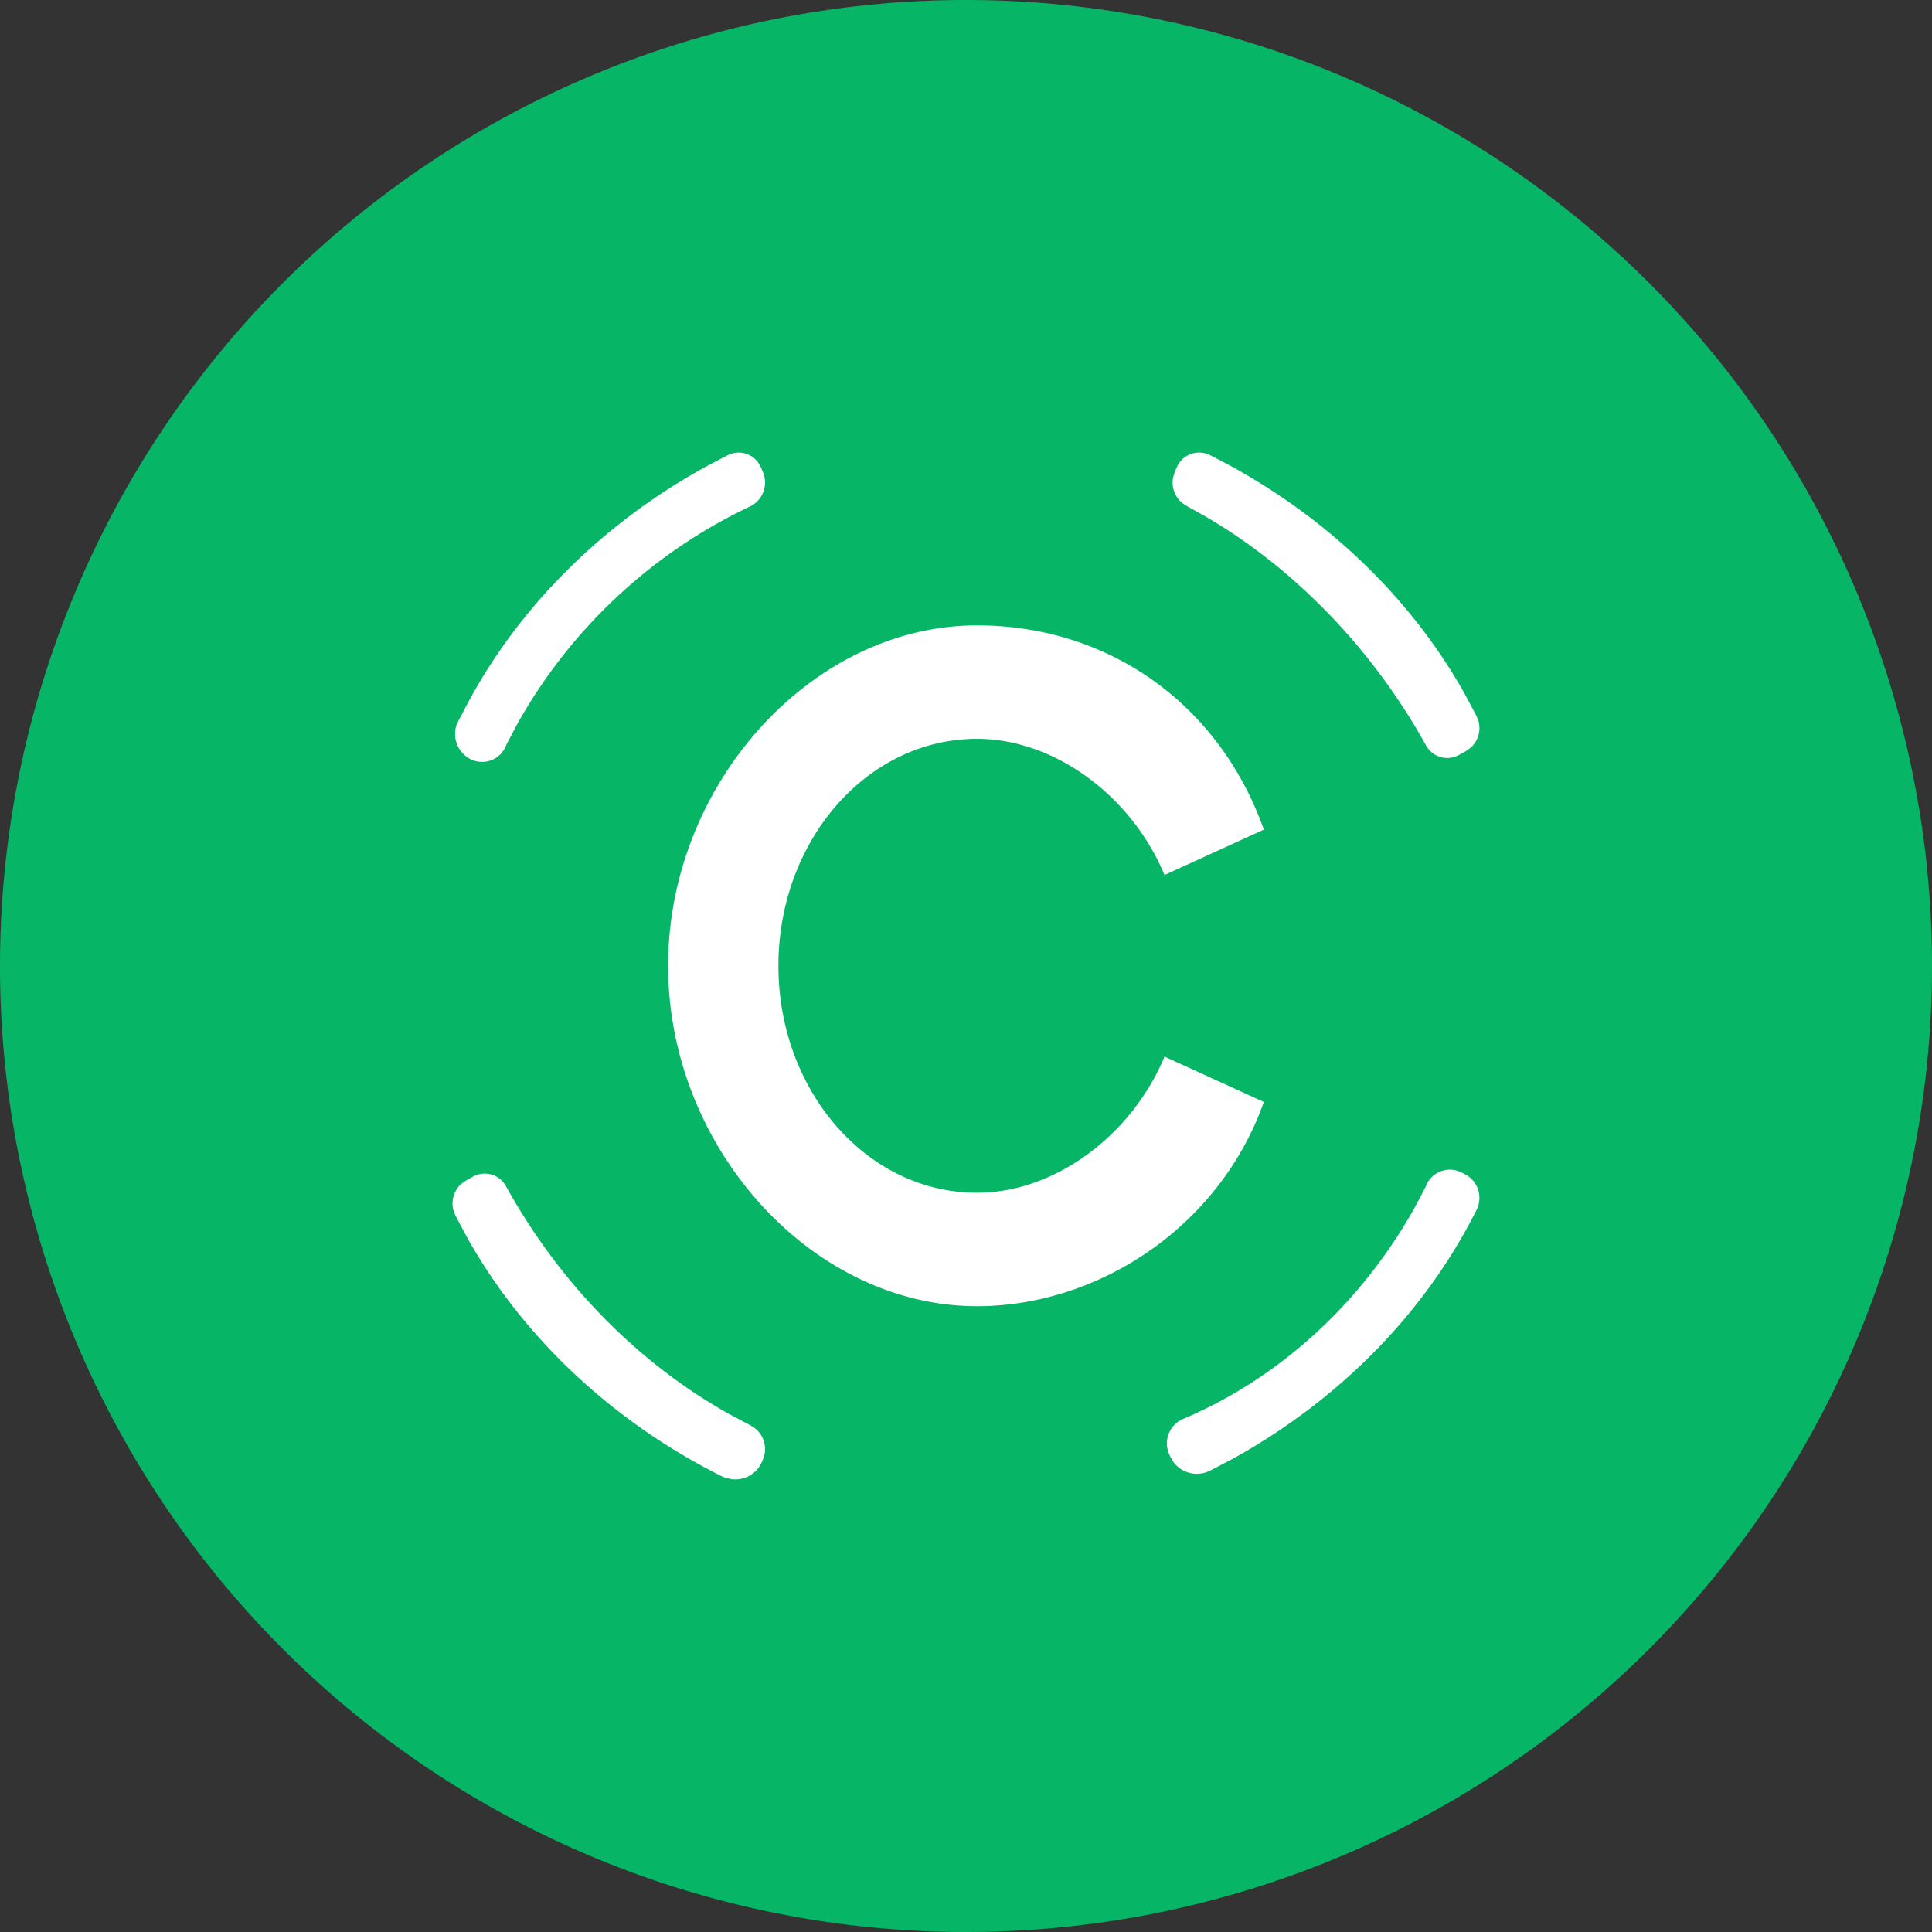 <?xml version="1.0" standalone="no"?><!DOCTYPE svg PUBLIC "-//W3C//DTD SVG 1.1//EN" "http://www.w3.org/Graphics/SVG/1.1/DTD/svg11.dtd"><svg t="1696787954768" class="icon" viewBox="0 0 1024 1024" version="1.1" xmlns="http://www.w3.org/2000/svg" p-id="2927" xmlns:xlink="http://www.w3.org/1999/xlink" width="200" height="200"><rect x="0" y="0" width="1024" height="1024" fill="#333333" stroke="none"/><path d="M511.998 512m-511.998 0a511.998 511.998 0 1 0 1023.996 0 511.998 511.998 0 1 0-1023.996 0Z" fill="#06B666" p-id="2928"></path><path d="M400.352 757.178l-2.61-1.712-11.462-6.089c-49.03-27.471-89.941-69.915-117.863-120.209a12.848 12.848 0 0 0-17.77-5.505l-3.564 1.99-2.572 1.803a14.063 14.063 0 0 0-4.241 13.801l1.084 2.931 6.315 11.863c30.624 54.624 78.892 98.419 135 126.477l1.313 0.495 3.338 0.903a15.313 15.313 0 0 0 16.419-8.932l0.54-1.216 0.945-3.025a14.061 14.061 0 0 0-4.871-13.576zM776.9 622.627l-1.803-0.995-2.89-1.169a13.621 13.621 0 0 0-16.372 8.029l-0.271 0.676-5.637 10.691c-27.512 49.346-70.365 90.166-123.684 112.582a14.085 14.085 0 0 0-6.54 18.315l0.544 1.266 1.761 2.973c4.06 5.41 11.412 7.666 18.041 5.054l1.266-0.544 11.907-6.222c54.938-30.314 101.352-75.961 129.408-132.071a14.029 14.029 0 0 0-5.729-18.584zM669.864 584.061L617.221 560.018c-17.544 42.085-58.451 72.171-99.367 72.171-58.505 0-105.276-54.129-105.276-120.301 0-66.169 46.772-120.296 105.276-120.296 40.914 0 81.824 30.083 99.367 72.171l52.642-24.044c-23.41-66.169-81.869-108.258-152.008-108.258h-0.045c-87.64 0-163.689 84.213-163.689 180.425s76.002 180.427 163.734 180.427c64.321 0.004 128.597-42.079 152.008-108.252zM248.888 402.104a13.623 13.623 0 0 0 19.262-6.813l0.267-0.677 5.641-10.689a277.471 277.471 0 0 1 123.684-115.607 14.078 14.078 0 0 0 6.537-18.315l-1.087-2.48-1.485-2.574a12.864 12.864 0 0 0-15.427-3.966l-0.585 0.269-11.907 6.271c-54.942 30.267-101.356 75.91-129.455 132.069l-1.04 1.763-1.393 3.155a14.968 14.968 0 0 0 6.988 17.594zM626.61 266.603l2.657 1.716 10.826 6.089c46.64 27.469 87.553 69.913 115.472 120.208a12.86 12.86 0 0 0 17.773 5.5l3.564-1.98 2.572-1.803a14.079 14.079 0 0 0 4.241-13.809l-1.084-2.931-6.315-11.863c-30.579-54.618-78.845-98.421-134.959-126.475h-0.042a12.86 12.86 0 0 0-17.266 5.702c-0.004 0.011-0.011 0.016-0.014 0.023l-0.226 0.545-1.125 2.48-0.903 3.024a14.07 14.07 0 0 0 4.828 13.574z" fill="#FFFFFF" p-id="2929"></path></svg>